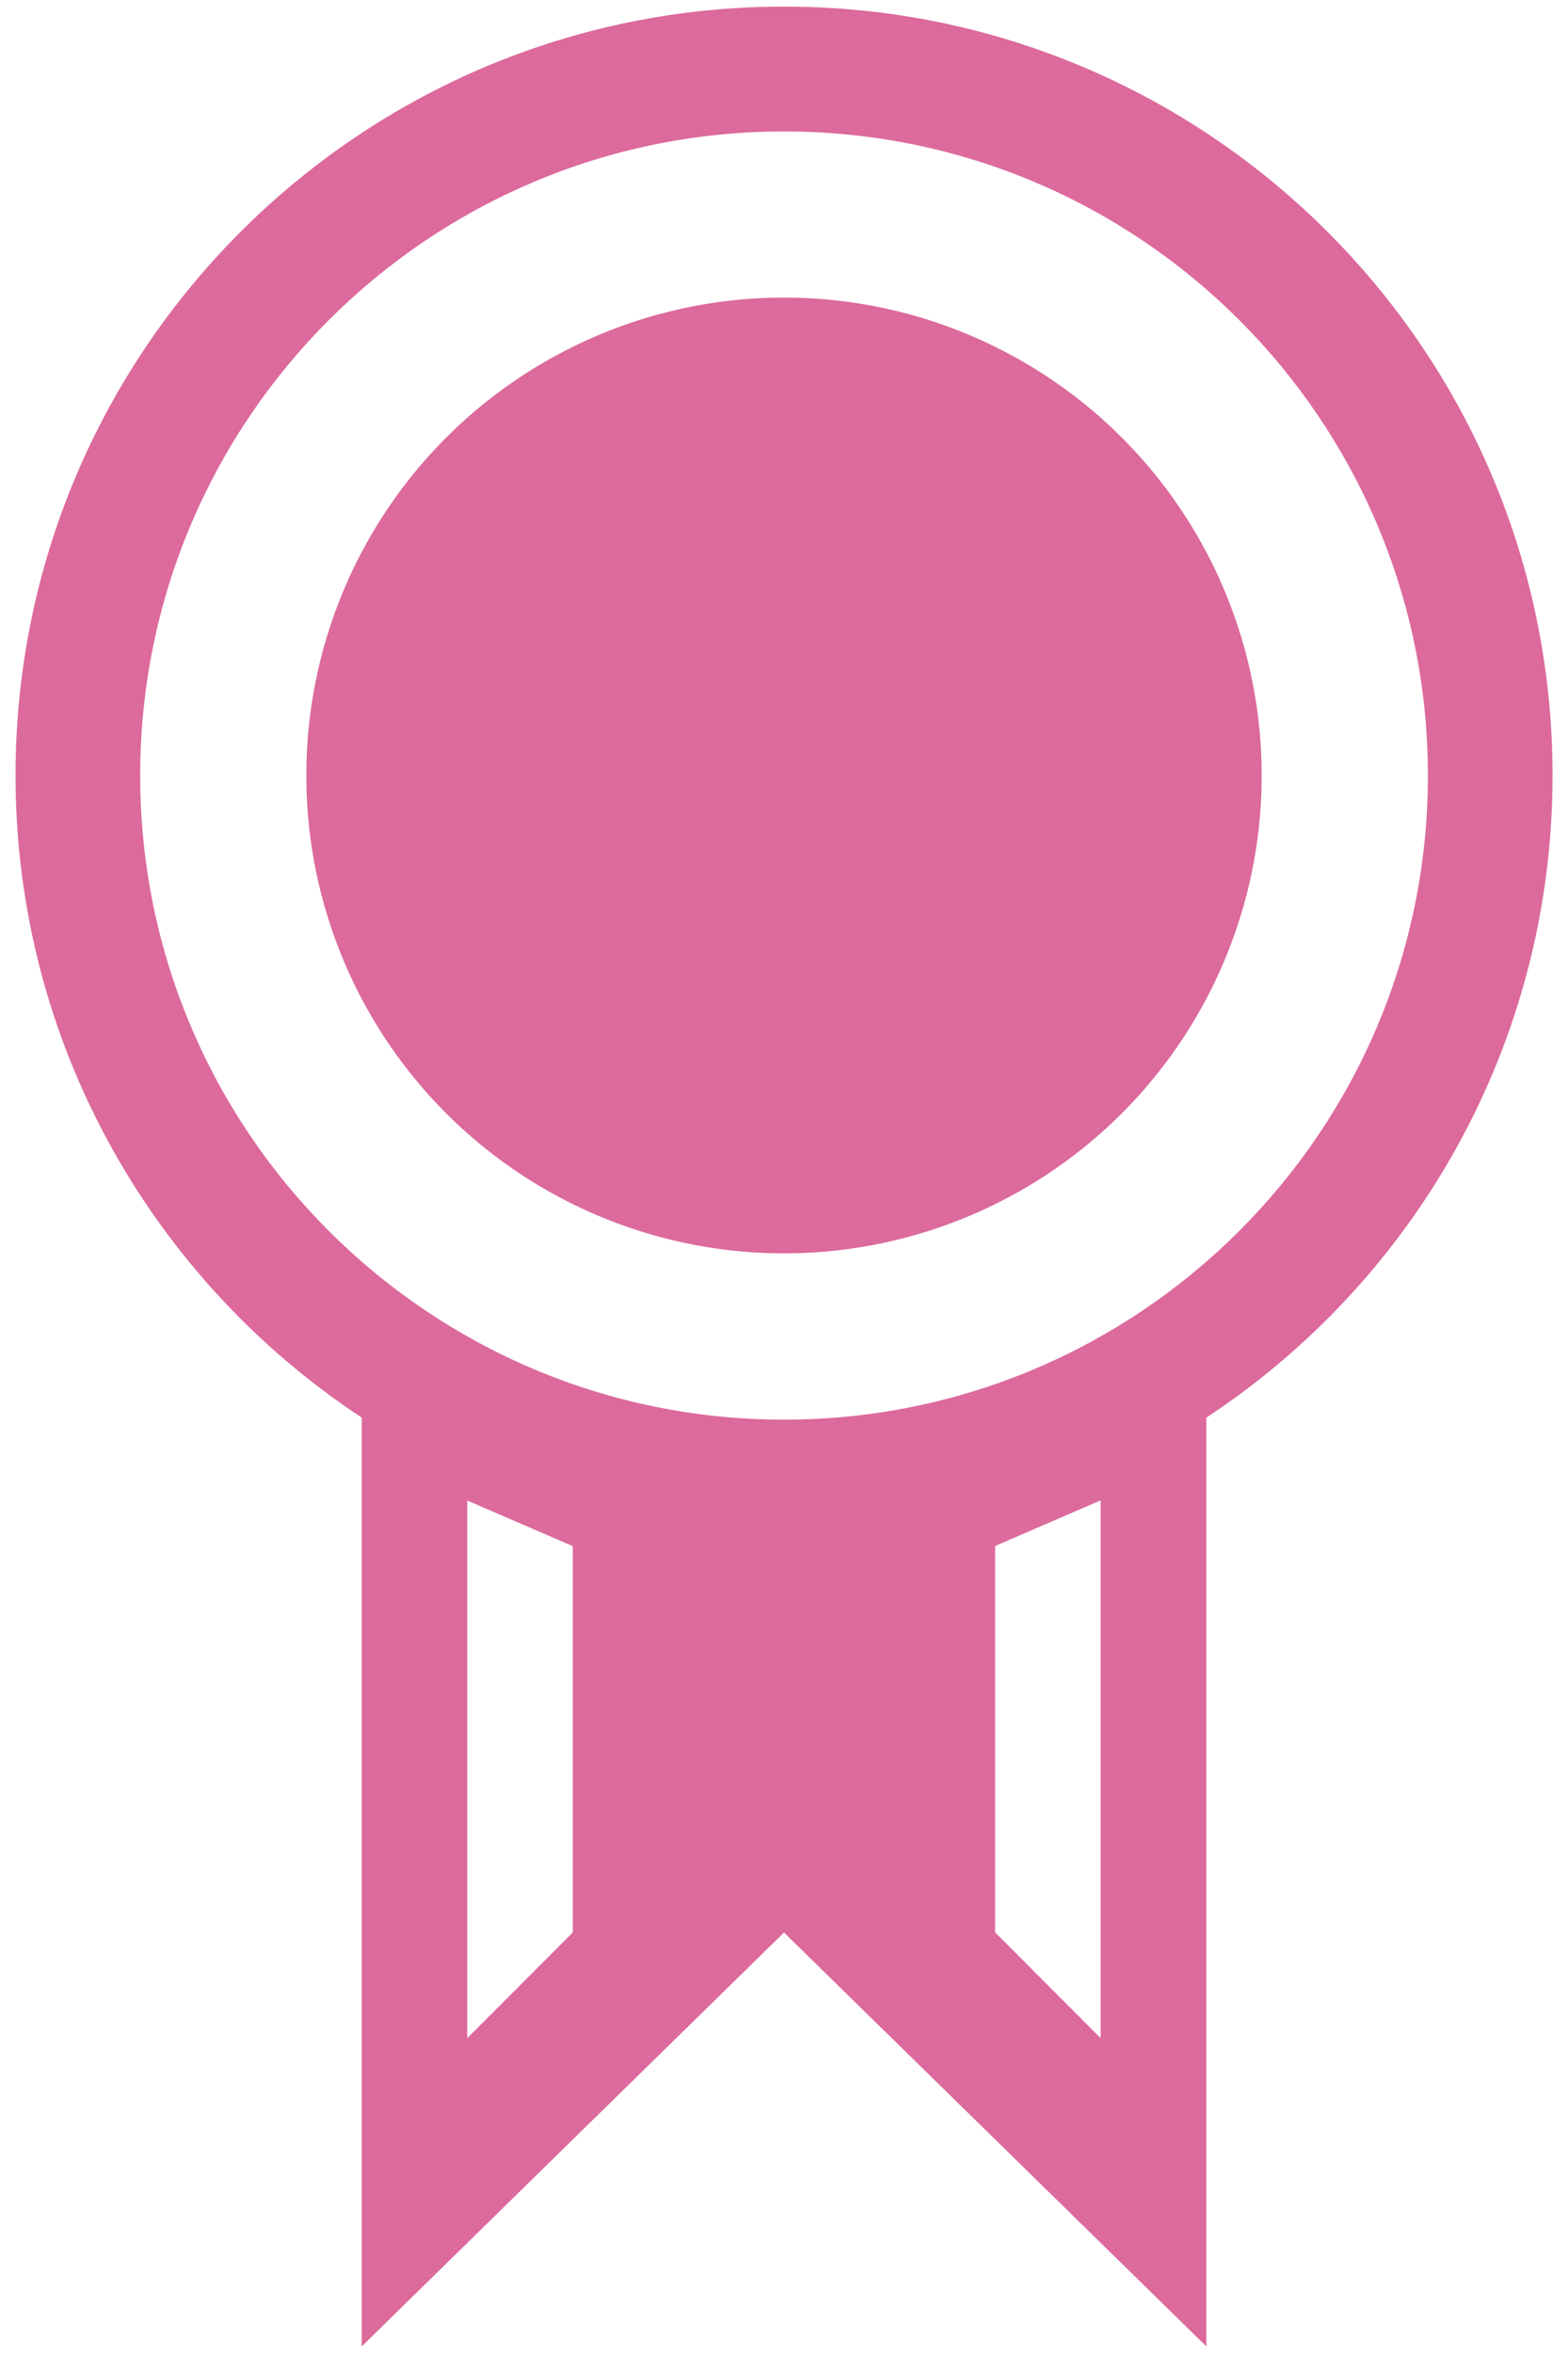 <?xml version="1.0" encoding="utf-8"?>
<!-- Generator: Adobe Illustrator 15.1.0, SVG Export Plug-In . SVG Version: 6.00 Build 0)  -->
<!DOCTYPE svg PUBLIC "-//W3C//DTD SVG 1.1//EN" "http://www.w3.org/Graphics/SVG/1.1/DTD/svg11.dtd">
<svg version="1.1" id="レイヤー_1" xmlns="http://www.w3.org/2000/svg" xmlns:xlink="http://www.w3.org/1999/xlink" x="0px"
	 y="0px" width="20px" height="30px" viewBox="0 0 20 30" enable-background="new 0 0 20 30" xml:space="preserve">
<g>
	<path fill="#DC6A9C" d="M19.803,9.886c0-5.414-4.389-9.802-9.803-9.802c-5.412,0-9.802,4.388-9.802,9.802
		c0,3.423,1.758,6.437,4.416,8.188v11.842L10,24.639l5.387,5.277V18.074C18.047,16.322,19.803,13.309,19.803,9.886z M7.306,24.639
		L5.96,25.986v-6.855l1.346,0.582V24.639z M14.039,25.986l-1.346-1.348v-4.927l1.346-0.582V25.986z M10,18.1
		c-4.534,0-8.212-3.678-8.212-8.212c0-4.536,3.678-8.212,8.212-8.212c4.536,0,8.213,3.676,8.213,8.212
		C18.213,14.421,14.535,18.1,10,18.1z"/>
	<circle fill="#DC6A9C" cx="10" cy="9.887" r="6.093"/>
</g>
</svg>
